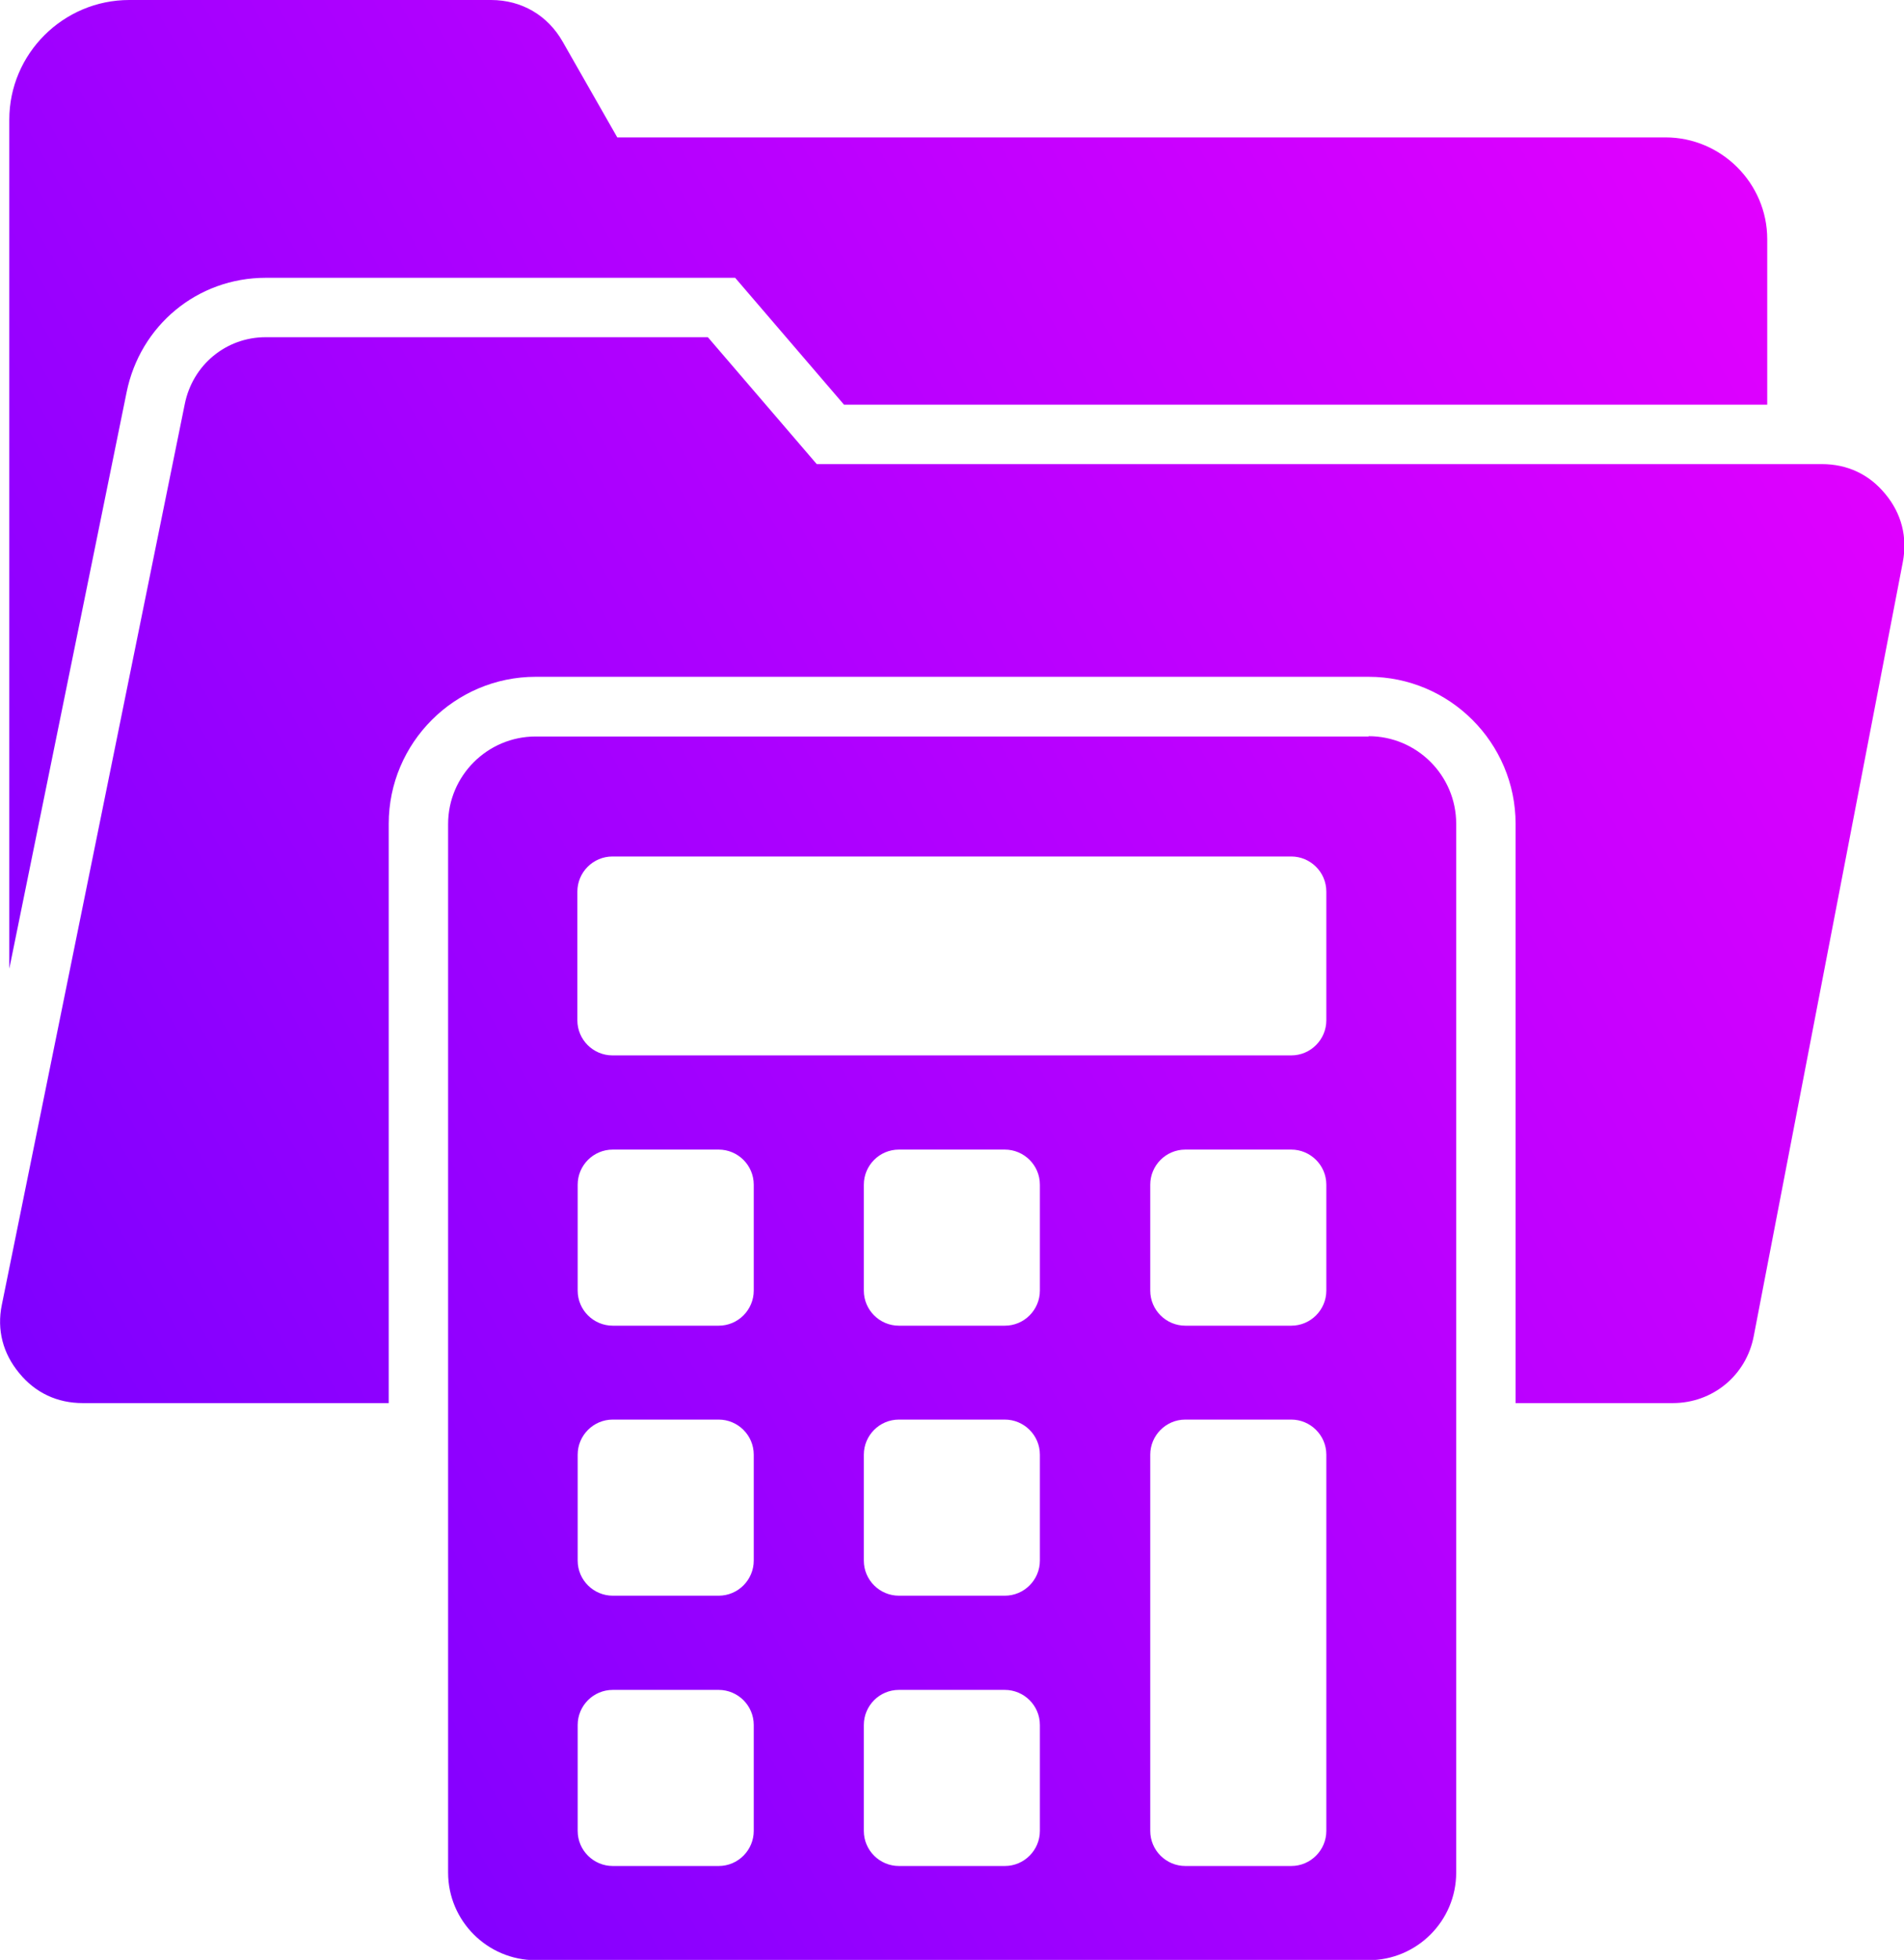 <?xml version="1.0" encoding="UTF-8"?>
<svg xmlns="http://www.w3.org/2000/svg" xmlns:xlink="http://www.w3.org/1999/xlink" id="Warstwa_2" viewBox="0 0 63.48 65.33">
  <defs>
    <style>.cls-1{fill:url(#Gradient_bez_nazwy_9);fill-rule:evenodd;}</style>
    <linearGradient id="Gradient_bez_nazwy_9" x1=".97" y1="785.29" x2="61.48" y2="820.23" gradientTransform="translate(0 831.73) scale(1 -1)" gradientUnits="userSpaceOnUse">
      <stop offset="0" stop-color="#7f00ff"></stop>
      <stop offset="1" stop-color="#e100ff"></stop>
    </linearGradient>
  </defs>
  <g id="Layer_1">
    <path class="cls-1" d="M60.73,15.47H27.23l-3.63-4.23h-14.74c-1.33,0-2.44.93-2.7,2.23L.06,43.5c-.17.83.04,1.62.58,2.27.54.66,1.27,1,2.12,1h10.2v-19.31c0-2.7,2.2-4.9,4.9-4.9h27.77c2.7,0,4.9,2.2,4.9,4.9v19.31h5.24c1.33,0,2.45-.92,2.7-2.23l4.97-25.8c.16-.83-.04-1.62-.58-2.27-.54-.66-1.27-1-2.12-1h0ZM.31,3.99C.31,1.79,2.11,0,4.31,0h12.06c1.02,0,1.89.51,2.39,1.39l1.82,3.19h34.95c1.86,0,3.39,1.53,3.39,3.39v5.52h-30.78l-3.63-4.23h-15.65c-2.28,0-4.19,1.59-4.64,3.82L.31,32.29V3.99ZM45.63,24.55h-27.77c-1.61,0-2.92,1.31-2.92,2.92v34.95c0,1.61,1.31,2.92,2.92,2.92h27.77c1.61,0,2.92-1.31,2.92-2.92V27.46c0-1.61-1.31-2.92-2.92-2.92h0ZM25.13,61.03c0,.64-.52,1.17-1.17,1.17h-3.53c-.64,0-1.17-.52-1.17-1.17v-3.53c0-.64.52-1.17,1.17-1.17h3.53c.64,0,1.17.52,1.17,1.17v3.53ZM25.13,52.02c0,.64-.52,1.17-1.17,1.17h-3.53c-.64,0-1.17-.52-1.17-1.17v-3.53c0-.64.52-1.17,1.17-1.17h3.53c.64,0,1.17.52,1.17,1.17v3.53ZM25.13,43.02c0,.64-.52,1.17-1.17,1.17h-3.53c-.64,0-1.17-.52-1.17-1.17v-3.53c0-.64.52-1.17,1.17-1.17h3.53c.64,0,1.17.52,1.17,1.17v3.53ZM34.67,61.03c0,.64-.52,1.17-1.17,1.17h-3.53c-.64,0-1.17-.52-1.17-1.17v-3.53c0-.64.52-1.17,1.17-1.17h3.53c.64,0,1.17.52,1.17,1.17v3.53ZM34.67,52.02c0,.64-.52,1.17-1.17,1.17h-3.53c-.64,0-1.17-.52-1.17-1.17v-3.53c0-.64.52-1.17,1.17-1.17h3.53c.64,0,1.17.52,1.17,1.17v3.53ZM34.67,43.02c0,.64-.52,1.17-1.17,1.17h-3.53c-.64,0-1.17-.52-1.17-1.17v-3.53c0-.64.52-1.17,1.17-1.17h3.53c.64,0,1.17.52,1.17,1.17v3.53ZM44.22,61.03c0,.64-.52,1.17-1.17,1.17h-3.53c-.64,0-1.17-.52-1.17-1.17v-12.54c0-.64.52-1.17,1.17-1.17h3.53c.64,0,1.17.52,1.17,1.17v12.54ZM44.22,43.02c0,.64-.52,1.17-1.17,1.17h-3.53c-.64,0-1.17-.52-1.17-1.17v-3.53c0-.64.52-1.17,1.17-1.17h3.53c.64,0,1.17.52,1.17,1.17v3.53ZM44.22,34.01c0,.64-.52,1.17-1.17,1.17h-22.63c-.64,0-1.17-.52-1.17-1.17v-4.29c0-.64.52-1.17,1.17-1.17h22.63c.64,0,1.17.52,1.17,1.17v4.29Z"></path>
  </g>
</svg>
